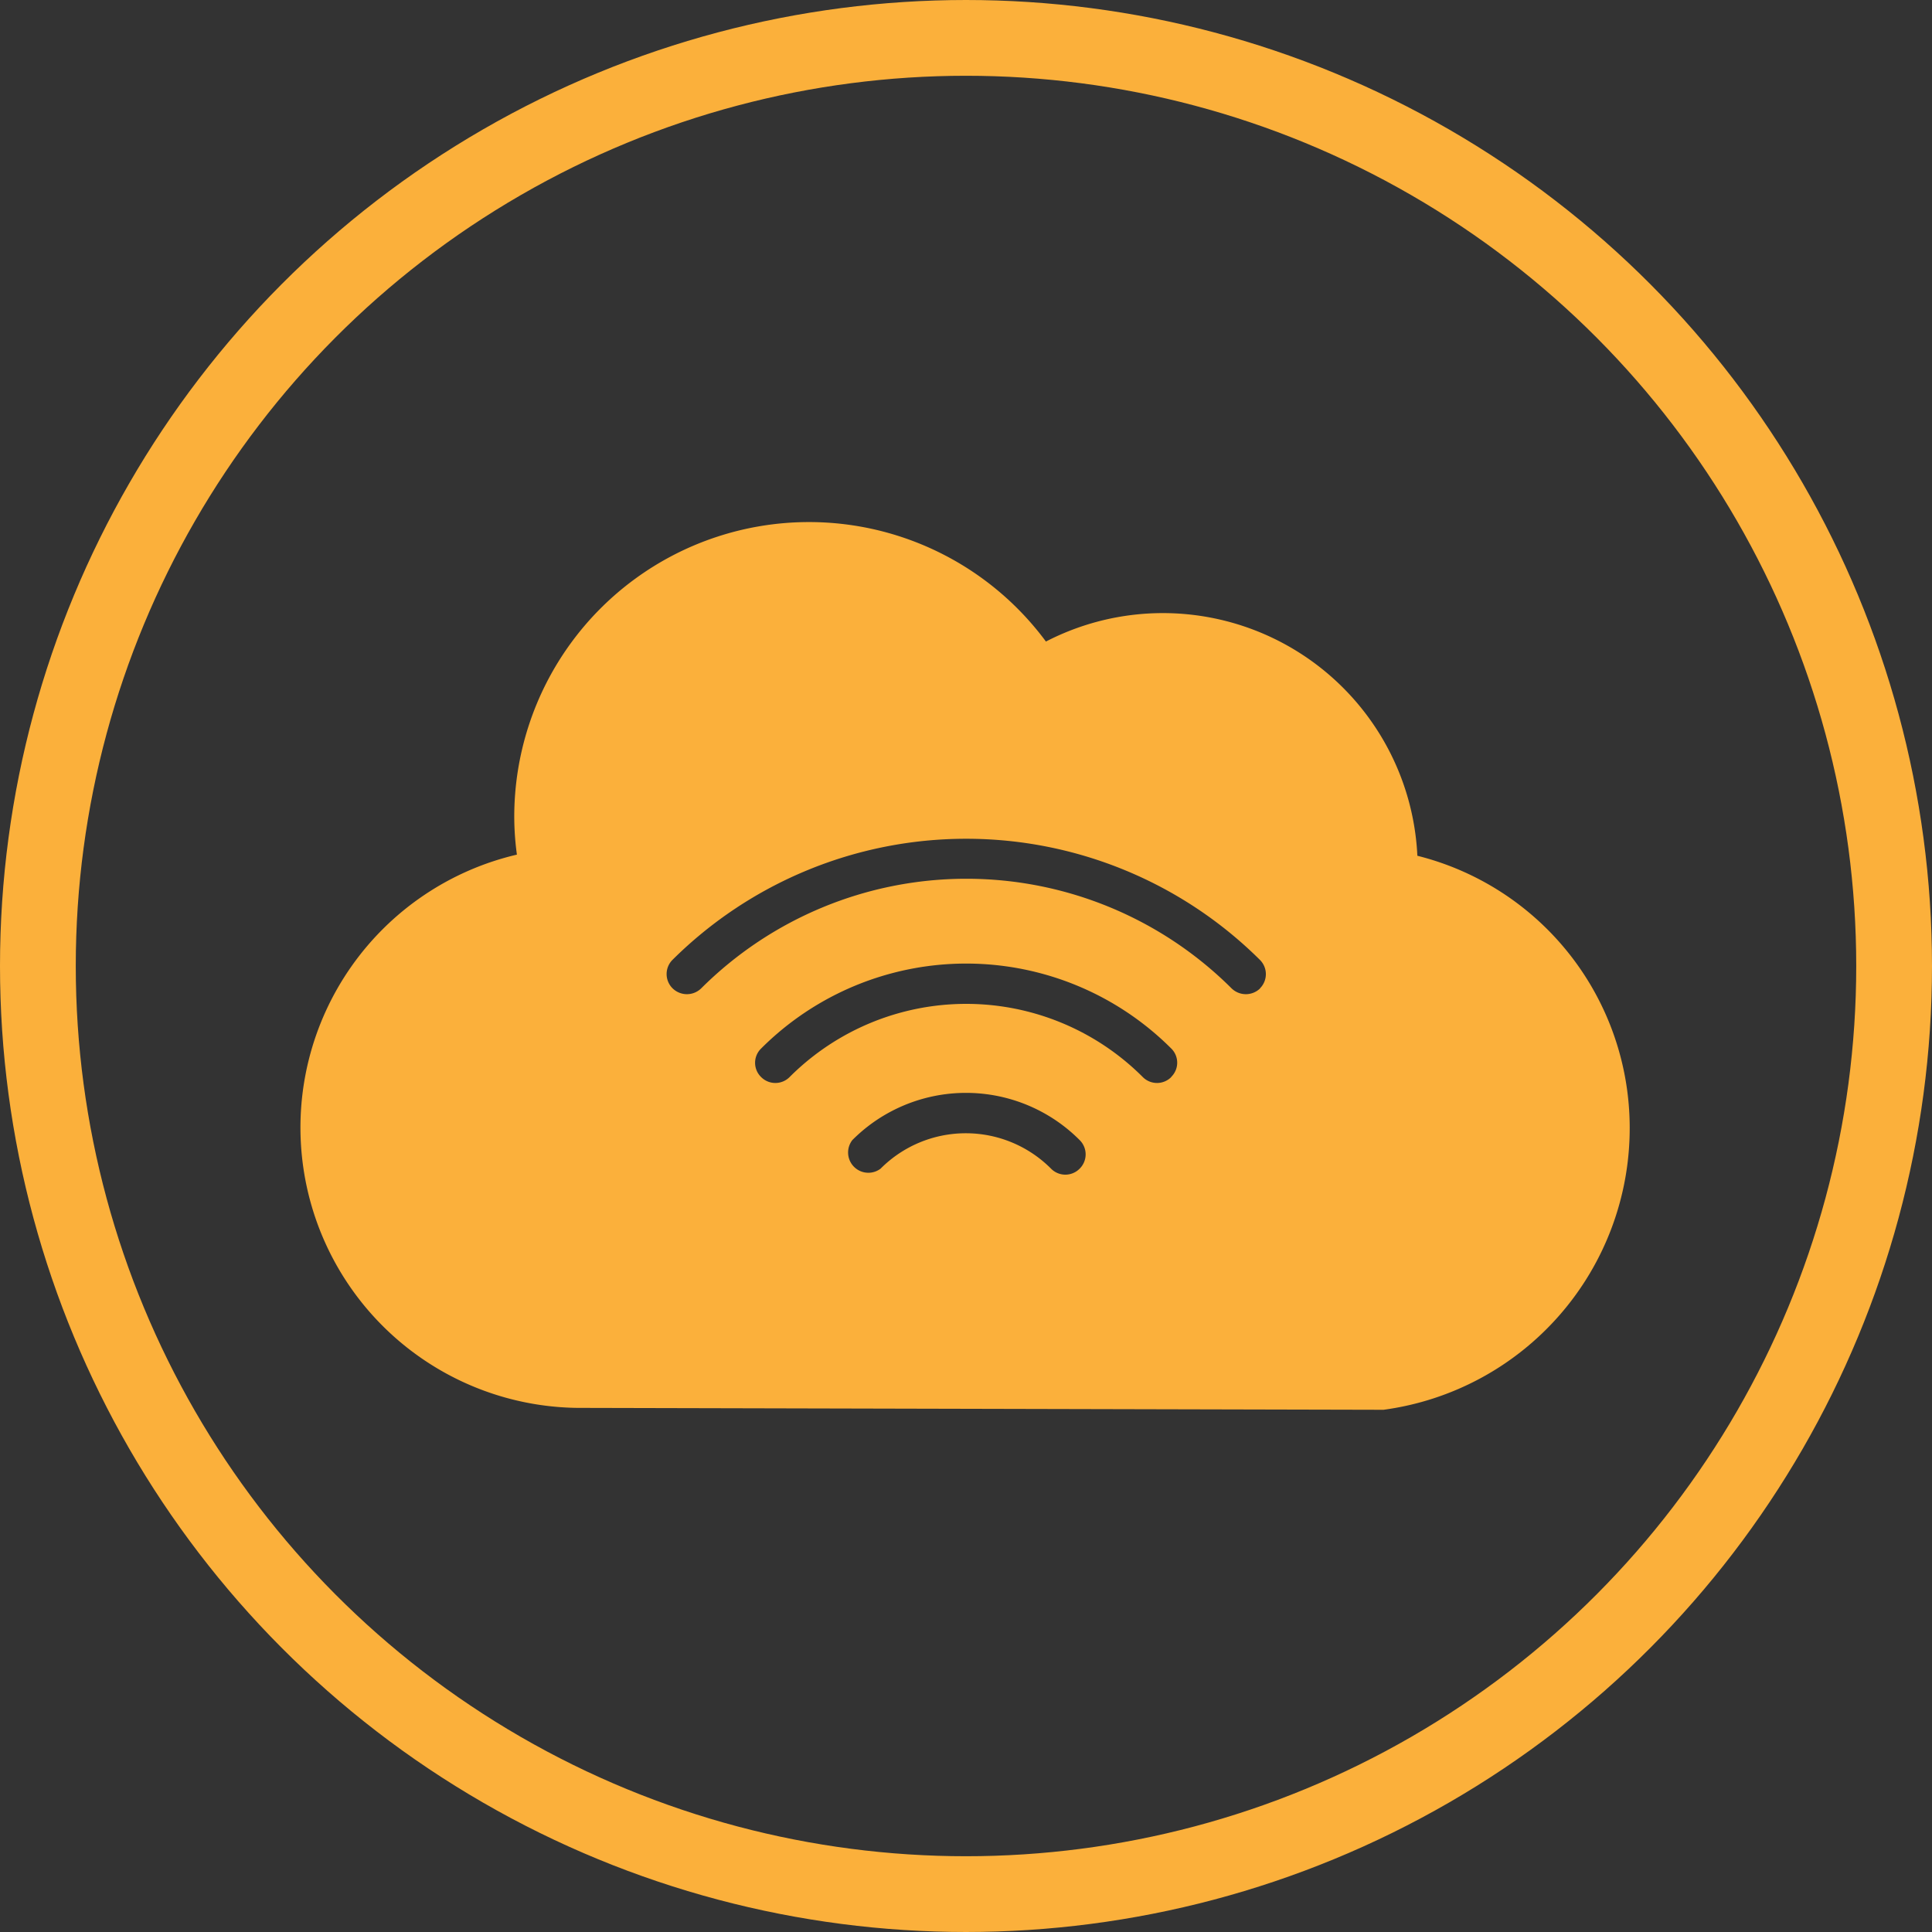<svg xmlns="http://www.w3.org/2000/svg" viewBox="0 0 102 102"><rect x="0" y="0" width="102" height="102" fill="#333333" stroke="none"/><defs><clipPath id="a"><path fill="none" d="M-1227-401H693v200h-1920z"/></clipPath></defs><g opacity=".3" fill="#fff" clip-path="url(#a)"><path d="M148.62 564.73A421.16 421.16 0 01-150 441a421.11 421.11 0 01-123.72-298.6A421.11 421.11 0 01-150-156.24a422 422 0 01597.28 0 422 422 0 010 597.28 421.16 421.16 0 01-298.66 123.69z" opacity=".5"/><circle cx="148.62" cy="142.4" r="395.53"/></g><circle cx="51" cy="51" r="49" stroke="#fbb03b" stroke-miterlimit="10" stroke-width="4" fill="none"/><path d="M74.83 45.18a13.45 13.45 0 00-19.61-11.31 15.56 15.56 0 00-28.07 9.25 15 15 0 00.14 2 14.8 14.8 0 003.51 29.21l42.24.1a15 15 0 0013-14.9 14.81 14.81 0 00-11.21-14.35zM57 61.7a1.06 1.06 0 01-1.51 0 6.35 6.35 0 00-9 0A1.07 1.07 0 0145 60.19a8.47 8.47 0 0112 0 1.06 1.06 0 010 1.51zm4.84-4.84a1.06 1.06 0 01-1.51 0 13.18 13.18 0 00-18.64 0 1.06 1.06 0 01-1.51 0 1.05 1.05 0 010-1.5 15.31 15.31 0 0121.66 0 1.05 1.05 0 01-.01 1.5zm4.69-4.68a1.08 1.08 0 01-1.51 0 19.83 19.83 0 00-28 0 1.08 1.08 0 01-1.51 0 1.06 1.06 0 010-1.51 22 22 0 0131 0 1.06 1.06 0 01.01 1.51z" fill="#fbb03b"/></svg>